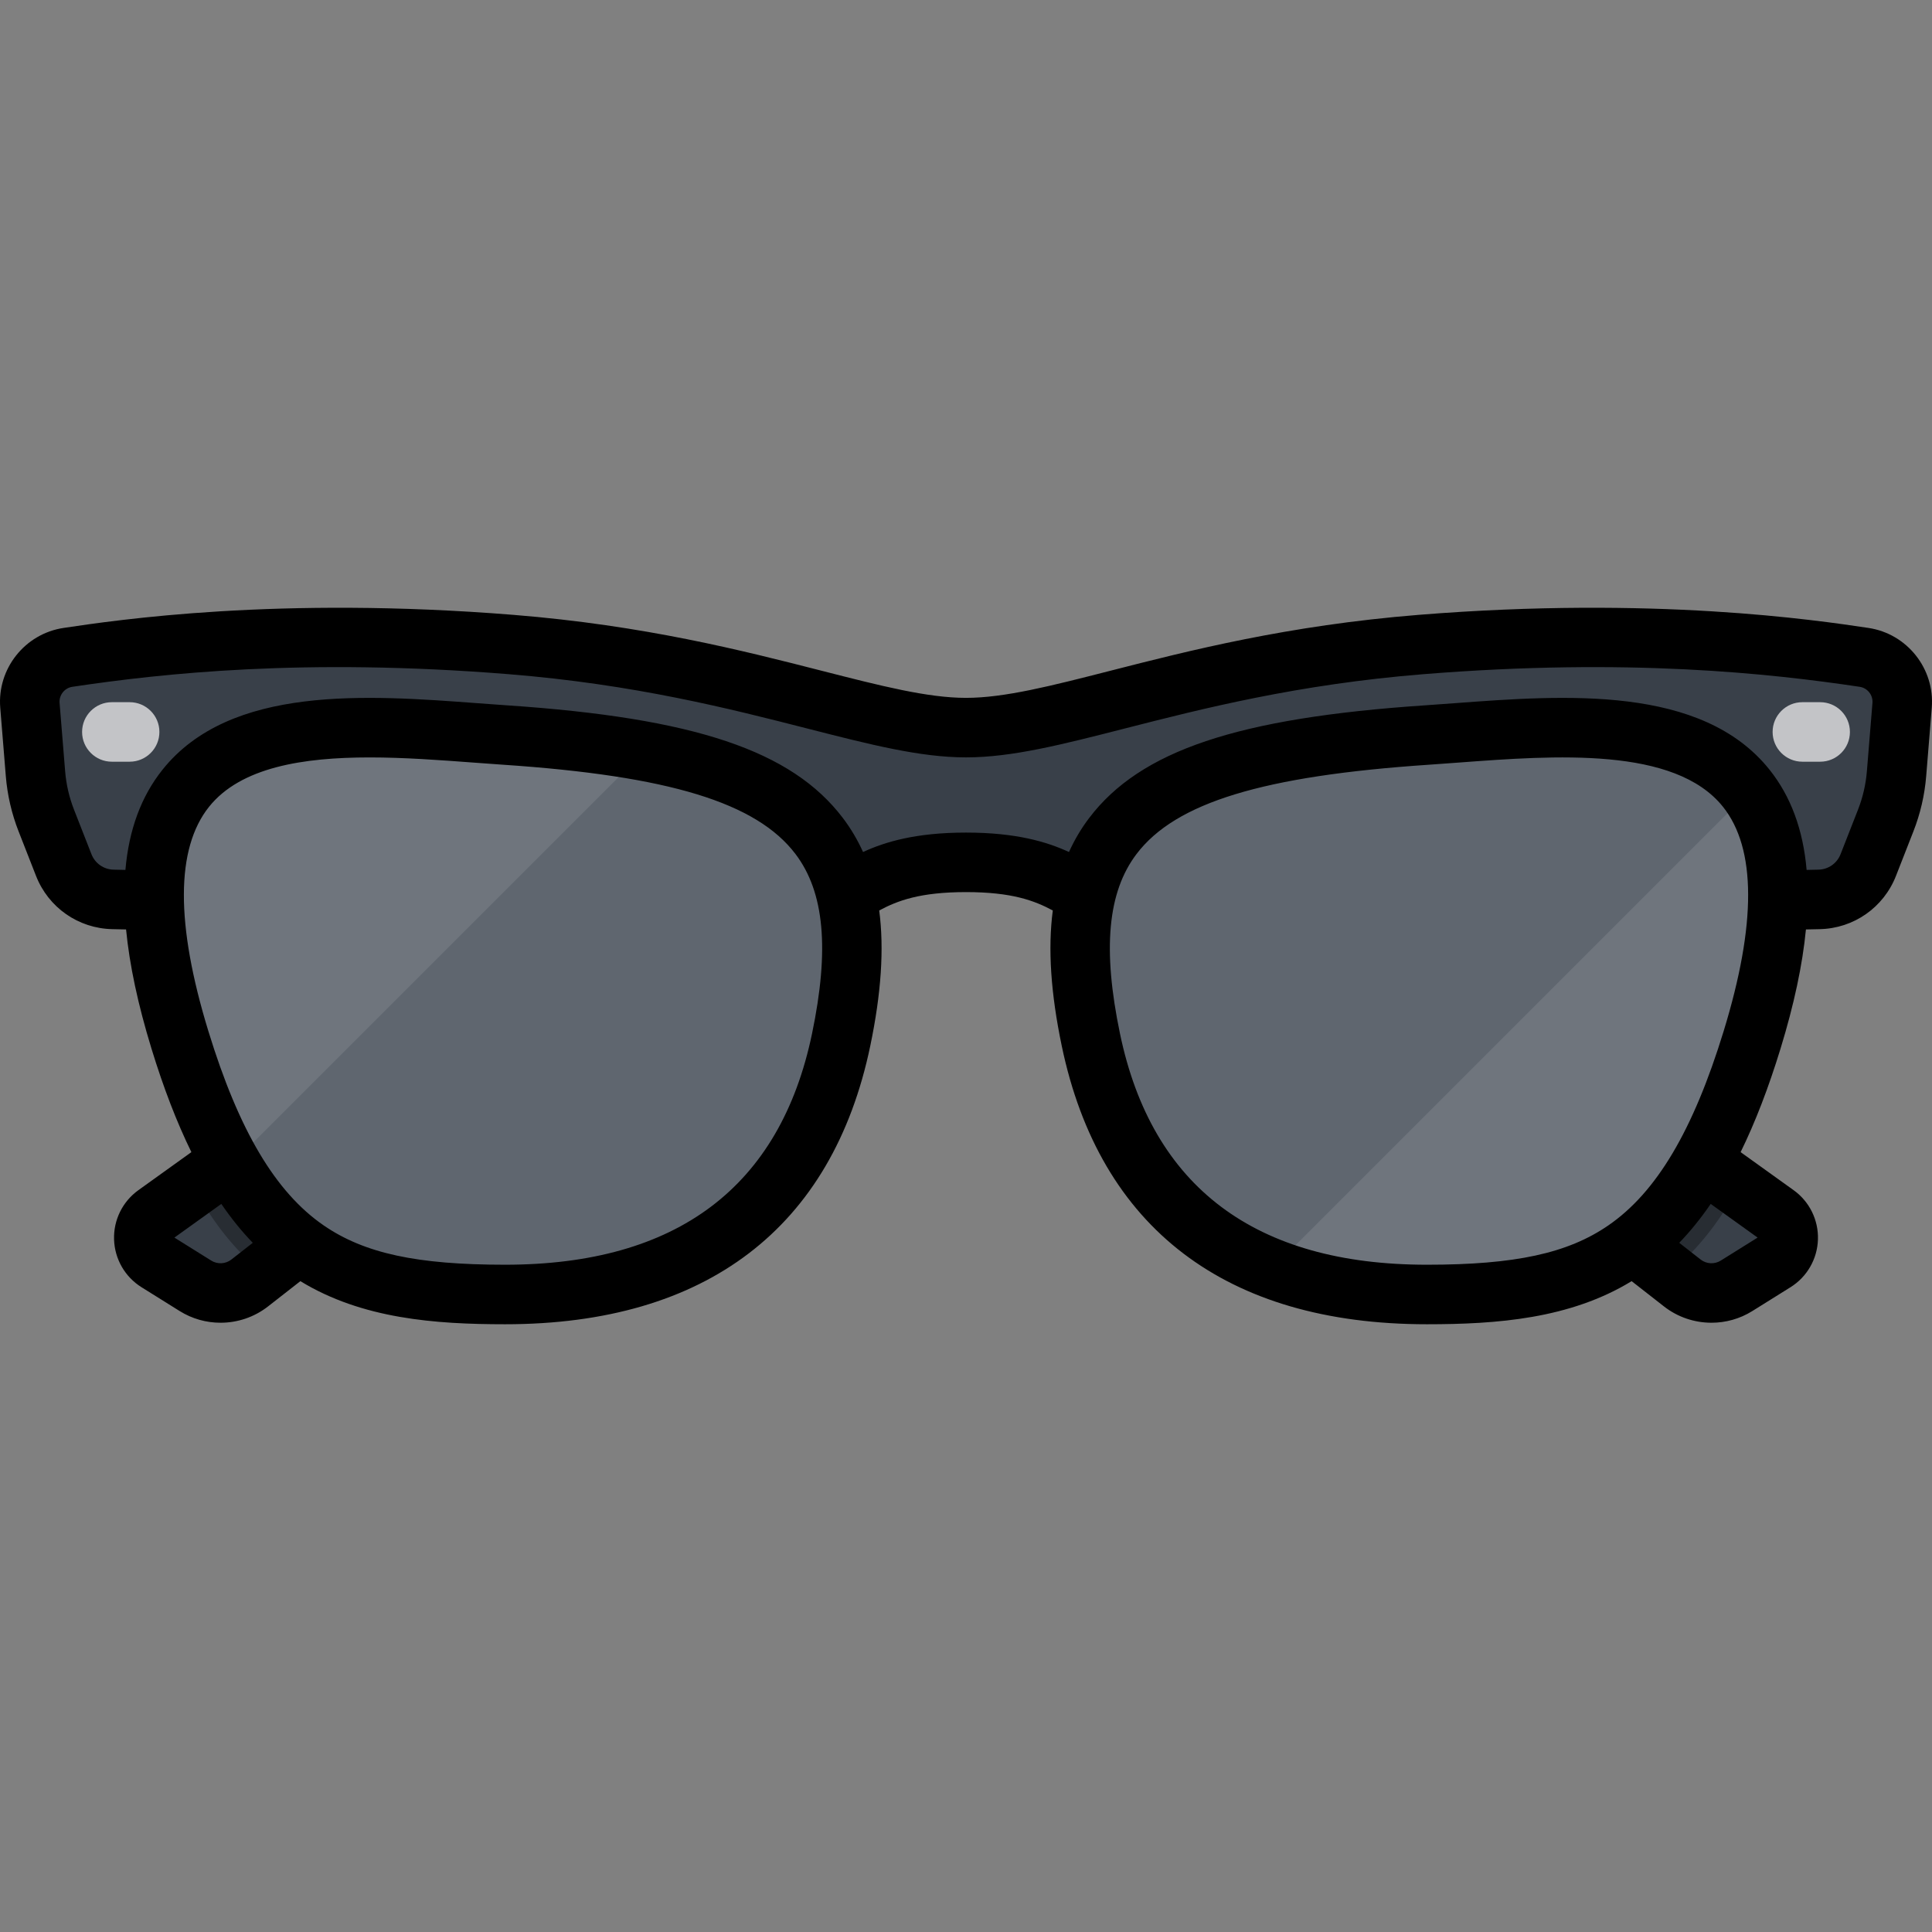 <?xml version="1.0" encoding="iso-8859-1"?>
<!-- Uploaded to: SVG Repo, www.svgrepo.com, Generator: SVG Repo Mixer Tools -->
<svg height="800px" width="800px" version="1.1" id="Layer_1" xmlns="http://www.w3.org/2000/svg" xmlns:xlink="http://www.w3.org/1999/xlink" 
	 viewBox="0 0 511.999 511.999" xml:space="preserve">
<rect x="0" y="0" width="511.999" height="511.999" fill="#808080" stroke="none"/>
<path style="fill:#394049;" d="M129.296,290.683l-63.128,49.325c-4.151,3.244-9.888,3.546-14.356,0.755l-10.128-6.324
	c-4.589-2.865-4.802-9.471-0.407-12.626l72.676-52.177L129.296,290.683z"/>
<path style="opacity:0.3;enable-background:new    ;" d="M113.953,269.635l-62.635,44.968c5.445,9.971,11.497,17.314,18.333,22.682
	l59.645-46.604L113.953,269.635z"/>
<path style="fill:#394049;" d="M382.707,290.683l63.129,49.325c4.151,3.244,9.887,3.546,14.356,0.755l10.127-6.324
	c4.589-2.865,4.802-9.471,0.407-12.626l-72.676-52.177L382.707,290.683z"/>
<path style="opacity:0.3;enable-background:new    ;" d="M398.05,269.635l62.635,44.969c-5.445,9.971-11.497,17.314-18.333,22.682
	l-59.645-46.604L398.05,269.635z"/>
<path style="fill:#394049;" d="M256.002,228.528c24.179,0,28.19,8.488,37.798,11.354c5.751,1.715,149.18-0.674,188.292-1.531
	c5.784-0.126,10.913-3.716,13.019-9.105c1.524-3.899,3.259-8.325,4.616-11.786c1.561-3.982,2.529-8.164,2.876-12.426l1.474-18.115
	c0.507-6.231-3.899-11.785-10.083-12.708c-18.616-2.78-58.731-8.127-117.386-3.409c-60.64,4.878-95.179,22.027-120.606,22.027
	c-25.428,0-59.966-17.15-120.606-22.027c-58.655-4.718-98.77,0.629-117.386,3.409c-6.184,0.923-10.589,6.477-10.083,12.708
	l1.474,18.115c0.347,4.263,1.314,8.445,2.876,12.426c1.357,3.461,3.092,7.887,4.616,11.786c2.105,5.389,7.235,8.978,13.019,9.105
	c39.112,0.857,182.541,3.246,188.292,1.531C227.812,237.015,231.823,228.528,256.002,228.528z"/>
<path style="fill:#5F666F;" d="M133.859,194.791c-45.231-3.044-115.185-13.788-86.177,80.786
	c17.953,58.533,43.086,67.476,86.177,67.476c30.88,0,76.841-8.951,89.049-67.476C235.116,217.053,208.544,199.817,133.859,194.791z"
	/>
<path style="opacity:0.2;enable-background:new    ;" d="M133.859,194.791c-38.514-2.592-94.935-10.75-92.943,45.26
	c1.916-49.829,55.772-42.141,92.943-39.64c61.622,4.148,90.485,16.61,91.841,53.714
	C227.085,212.641,198.492,199.141,133.859,194.791z"/>
<path style="fill:#5F666F;" d="M378.146,194.791c45.232-3.044,115.185-13.788,86.177,80.786
	c-17.954,58.533-43.086,67.476-86.177,67.476c-30.88,0-76.841-8.951-89.049-67.476C276.888,217.053,303.459,199.817,378.146,194.791
	z"/>
<path style="opacity:0.2;enable-background:new    ;" d="M378.146,194.791c38.514-2.592,94.935-10.75,92.943,45.26
	c-1.916-49.829-55.77-42.141-92.943-39.64c-61.622,4.148-90.485,16.61-91.841,53.714
	C284.919,212.641,313.512,199.141,378.146,194.791z"/>
<g>
	<path style="fill:#C3C4C7;" d="M34.357,201.859h-4.714c-4.355,0-7.886-3.53-7.886-7.886c0-4.356,3.531-7.886,7.886-7.886h4.714
		c4.355,0,7.886,3.53,7.886,7.886C42.243,198.329,38.712,201.859,34.357,201.859z"/>
	<path style="fill:#C3C4C7;" d="M482.361,201.859h-4.714c-4.355,0-7.886-3.53-7.886-7.886c0-4.356,3.531-7.886,7.886-7.886h4.714
		c4.355,0,7.886,3.53,7.886,7.886C490.247,198.329,486.716,201.859,482.361,201.859z"/>
</g>
<g>
	<path style="opacity:0.1;fill:#FFFFFF;enable-background:new    ;" d="M133.859,194.791
		c-45.231-3.044-115.185-13.788-86.177,80.786c4.126,13.452,8.633,24.278,13.647,32.984l109.474-109.474
		C160.132,197.1,147.838,195.731,133.859,194.791z"/>
	<path style="opacity:0.1;fill:#FFFFFF;enable-background:new    ;" d="M463.482,209.838L337.115,336.204
		c14.011,5.42,28.719,6.847,41.031,6.847c43.091,0,68.223-8.943,86.177-67.476C474.561,242.196,472.461,221.946,463.482,209.838z"/>
</g>
<path d="M495.158,166.409c-14.056-2.099-56.832-8.485-119.183-3.469c-34.698,2.791-60.786,9.463-81.749,14.825
	c-15.676,4.01-28.058,7.176-38.224,7.176s-22.548-3.167-38.224-7.176c-20.963-5.361-47.053-12.033-81.75-14.825
	c-62.351-5.016-105.126,1.371-119.184,3.469C6.594,167.941-0.775,177.23,0.065,187.557l1.474,18.114
	c0.41,5.034,1.551,9.969,3.395,14.67c1.356,3.456,3.089,7.879,4.612,11.774c3.274,8.38,11.2,13.922,20.192,14.118
	c1.137,0.025,2.363,0.052,3.671,0.078c0.907,9.397,3.15,19.903,6.731,31.577c3.2,10.433,6.703,19.535,10.579,27.435l-14.043,10.081
	c-4.205,3.019-6.615,7.909-6.448,13.082c0.167,5.173,2.887,9.898,7.278,12.64l10.127,6.324c3.307,2.065,7.06,3.086,10.804,3.086
	c4.467,0,8.92-1.453,12.584-4.316l8.582-6.705c16.319,9.978,35.668,11.422,54.252,11.422c53.243,0,86.705-25.503,96.77-73.752
	c2.91-13.952,3.706-25.784,2.374-35.902c4.833-2.598,10.822-4.871,23.001-4.871c12.179,0,18.168,2.274,23,4.871
	c-1.332,10.117-0.536,21.95,2.374,35.902c10.065,48.249,43.527,73.752,96.769,73.752c18.584,0,37.933-1.445,54.252-11.422
	l8.582,6.705c3.665,2.864,8.117,4.316,12.584,4.316c3.743-0.001,7.498-1.021,10.804-3.086l10.128-6.324
	c4.39-2.742,7.111-7.468,7.277-12.641c0.167-5.172-2.244-10.063-6.448-13.081l-14.043-10.081c3.876-7.9,7.379-17.003,10.579-27.435
	c3.58-11.674,5.823-22.18,6.73-31.577c1.307-0.027,2.533-0.054,3.67-0.078c8.991-0.196,16.917-5.738,20.193-14.118
	c1.521-3.896,3.255-8.318,4.612-11.777c1.843-4.699,2.985-9.634,3.394-14.667l1.474-18.114
	C512.778,177.23,505.408,167.941,495.158,166.409z M61.313,333.792c-1.533,1.199-3.673,1.311-5.324,0.282l-9.77-6.101l12.432-8.924
	c2.624,3.832,5.398,7.262,8.339,10.309L61.313,333.792z M215.188,273.966c-8.472,40.609-35.835,61.199-81.33,61.199
	c-23.367,0-37.288-3.014-48.052-10.402c-12.782-8.776-22.501-25.14-30.585-51.499c-8.71-28.397-8.654-48.396,0.167-59.444
	c8.391-10.507,24.951-13.095,42.554-13.095c9.208,0,18.703,0.709,27.46,1.362c2.707,0.202,5.355,0.4,7.925,0.573
	c43.974,2.959,67.146,10.036,77.484,23.664C218.471,236.42,219.862,251.559,215.188,273.966z M465.785,327.972l-9.77,6.1
	c-1.653,1.03-3.792,0.918-5.325-0.281l-5.676-4.435c2.941-3.046,5.715-6.477,8.339-10.309L465.785,327.972z M456.784,273.264
	c-8.085,26.358-17.804,42.724-30.586,51.499c-10.763,7.389-24.685,10.402-48.052,10.402c-45.495,0-72.858-20.59-81.33-61.199
	c-4.674-22.408-3.283-37.546,4.376-47.644c10.337-13.627,33.51-20.704,77.484-23.664c2.57-0.173,5.219-0.371,7.925-0.573
	c25.5-1.901,57.236-4.27,70.015,11.733C465.437,224.867,465.493,244.867,456.784,273.264z M494.742,204.393
	c-0.284,3.496-1.078,6.924-2.356,10.185c-1.36,3.465-3.096,7.896-4.62,11.798c-0.948,2.428-3.244,4.032-5.846,4.09
	c-0.978,0.021-2.044,0.044-3.148,0.067c-0.933-10.694-4.202-19.506-9.829-26.554c-17.975-22.511-54.314-19.799-83.514-17.621
	c-2.668,0.198-5.278,0.393-7.811,0.564c-49.65,3.343-75.431,11.995-88.99,29.868c-2.112,2.784-3.881,5.784-5.338,9.002
	c-5.869-2.712-14.049-5.151-27.286-5.151c-13.237,0-21.417,2.439-27.286,5.151c-1.457-3.218-3.226-6.217-5.338-9.002
	c-13.559-17.873-39.34-26.527-88.99-29.868c-2.533-0.17-5.144-0.366-7.811-0.564c-29.2-2.18-65.538-4.89-83.513,17.621
	c-5.628,7.048-8.898,15.862-9.829,26.554c-1.105-0.023-2.171-0.046-3.149-0.067c-2.602-0.058-4.898-1.662-5.846-4.09
	c-1.525-3.902-3.262-8.333-4.62-11.795c-1.28-3.264-2.072-6.691-2.357-10.188l-1.474-18.114c-0.169-2.084,1.319-3.96,3.387-4.269
	c23.629-3.528,61.317-7.714,115.589-3.348c33.357,2.683,58.724,9.172,79.107,14.384c16.75,4.285,29.981,7.668,42.132,7.668
	c12.152,0,25.383-3.384,42.133-7.668c20.382-5.212,45.749-11.701,79.106-14.384c54.271-4.365,91.96-0.182,115.588,3.348
	c2.069,0.309,3.557,2.184,3.388,4.269L494.742,204.393z"/>
</svg>